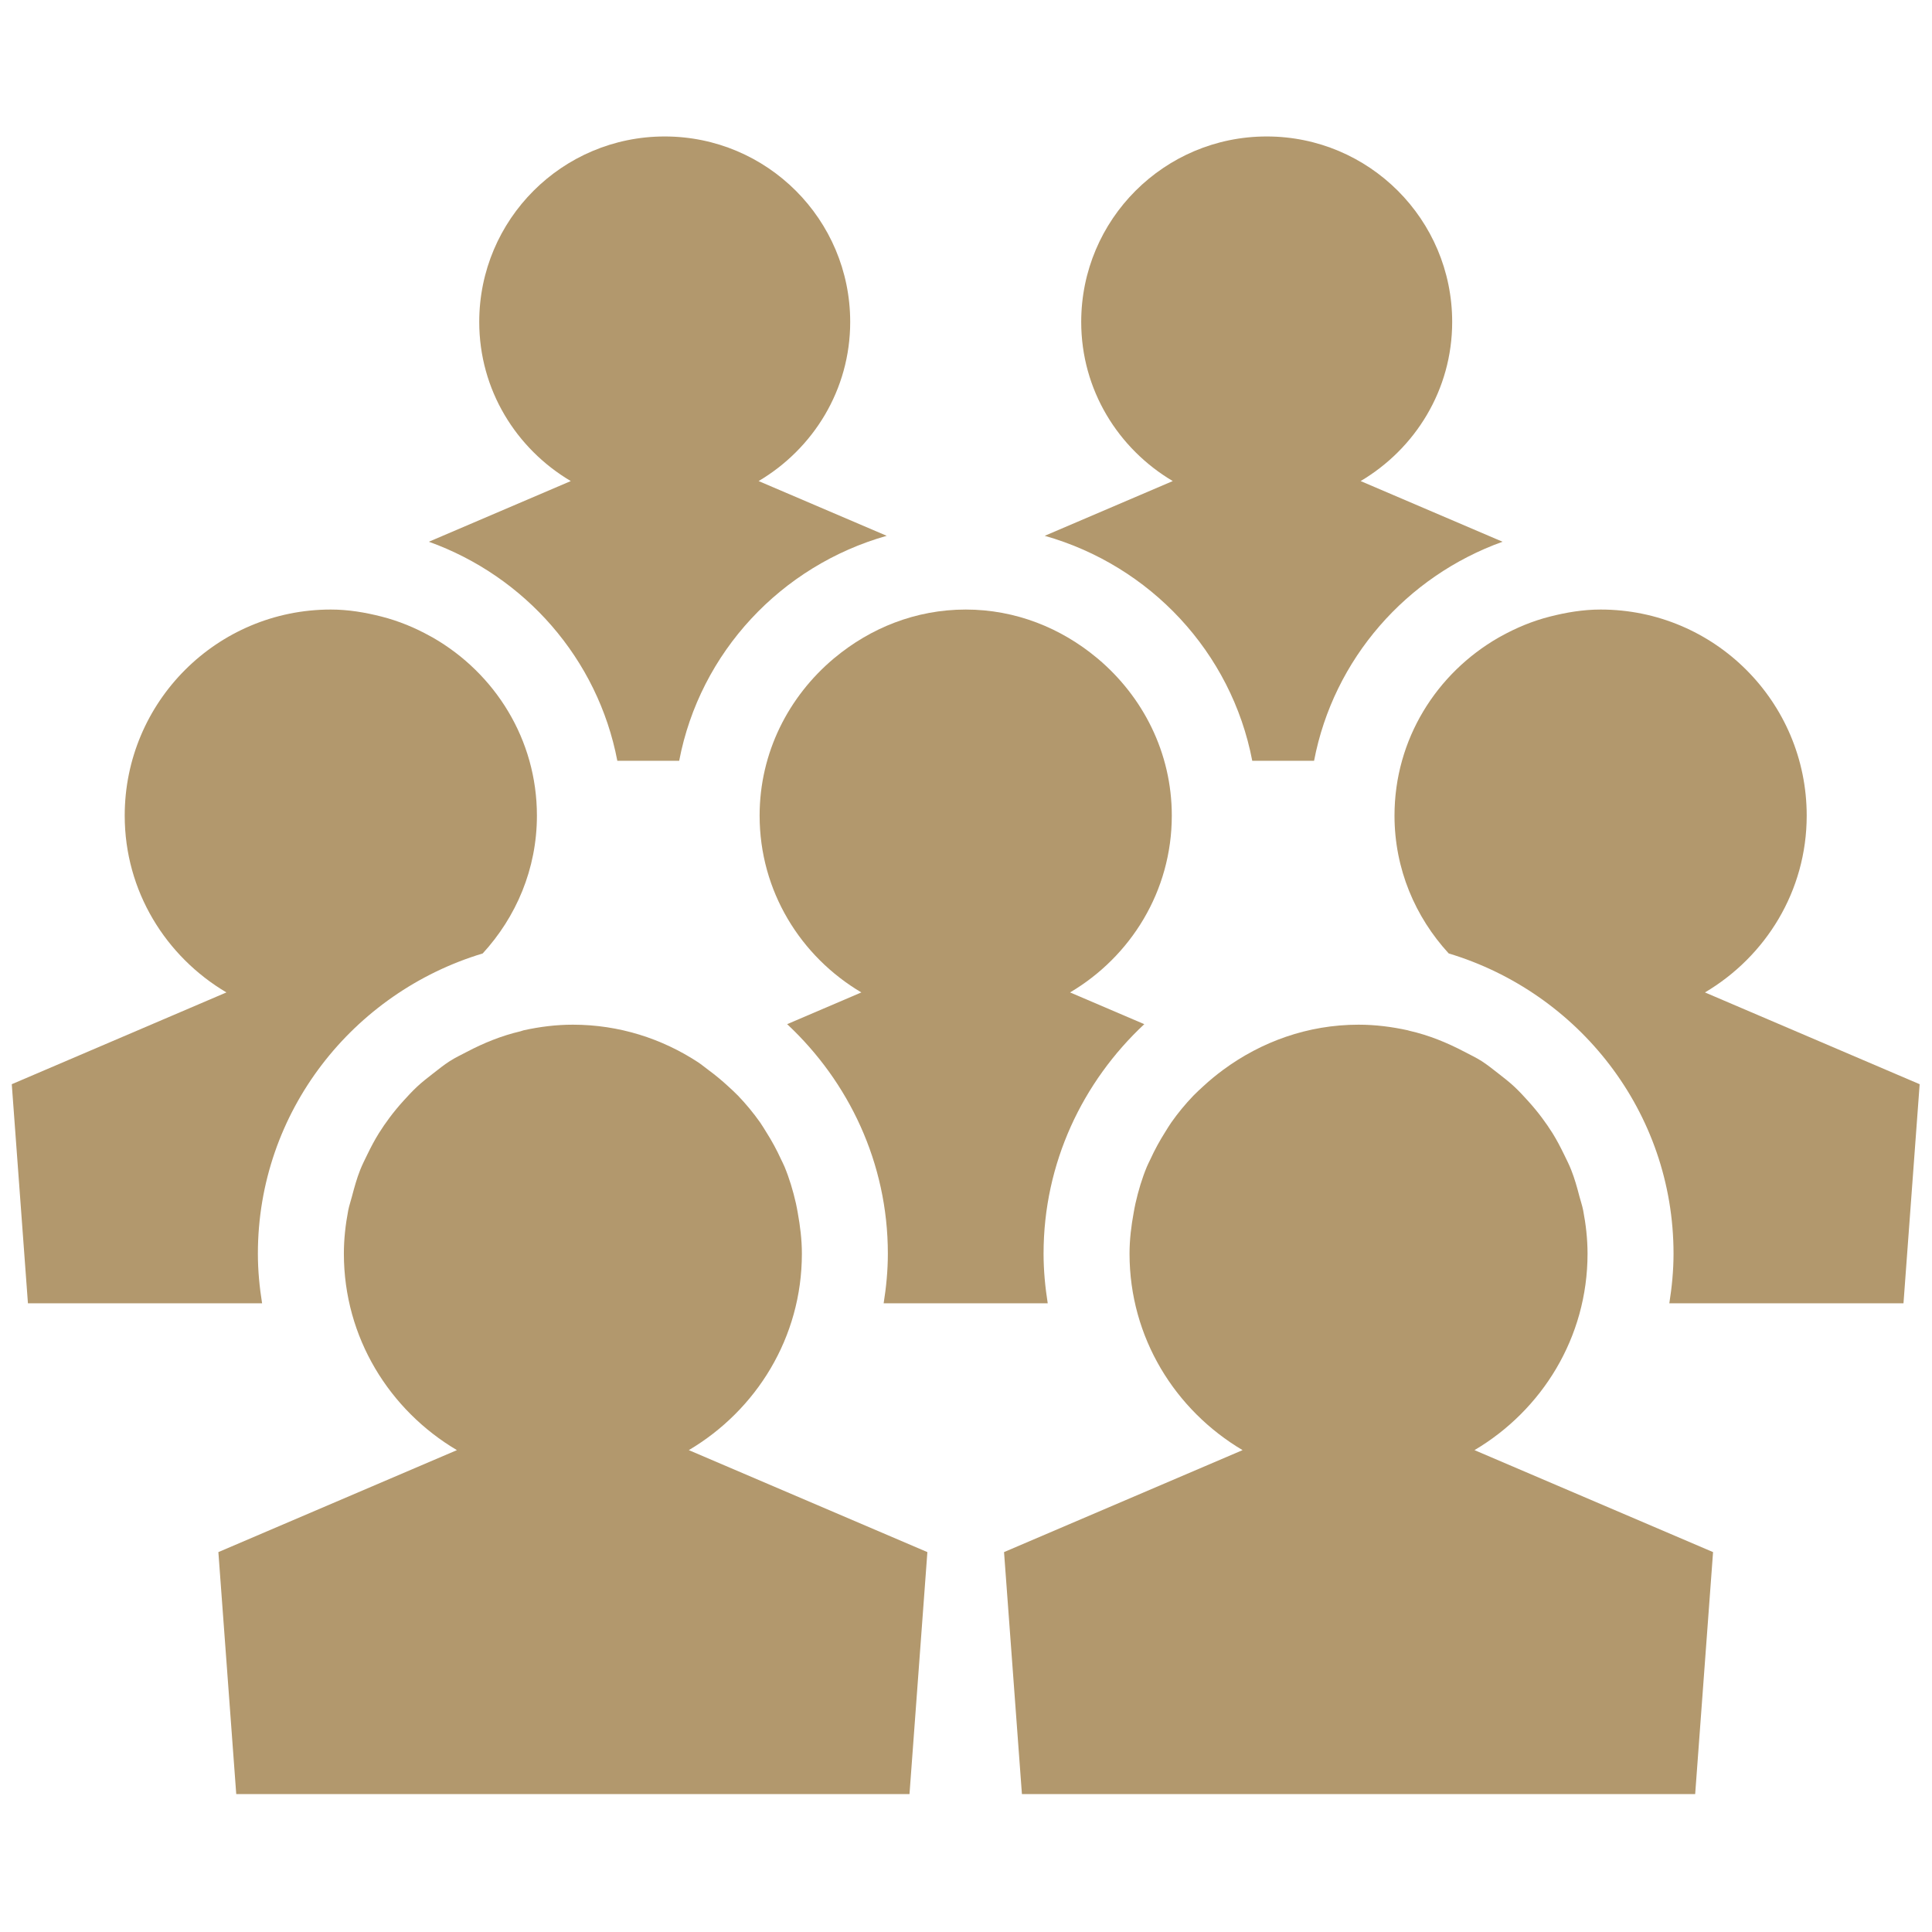 <svg xmlns="http://www.w3.org/2000/svg" xmlns:xlink="http://www.w3.org/1999/xlink" width="500" zoomAndPan="magnify" viewBox="0 0 375 375" height="500" preserveAspectRatio="xMidYMid meet" version="1.2"><defs><clipPath id="531299a144"><path d="M 83 26.48 L 173 26.48 L 173 148 L 83 148 Z M 83 26.48 "/></clipPath><clipPath id="2e83a7f1ef"><path d="M 270 118 L 372.652 118 L 372.652 253 L 270 253 Z M 270 118 "/></clipPath><clipPath id="31c2655b68"><path d="M 202 26.48 L 292 26.48 L 292 148 L 202 148 Z M 202 26.48 "/></clipPath><clipPath id="0631f79405"><path d="M 2.152 118 L 105 118 L 105 253 L 2.152 253 Z M 2.152 118 "/></clipPath><clipPath id="132531934c"><path d="M 42 198 L 181 198 L 181 348.23 L 42 348.23 Z M 42 198 "/></clipPath><clipPath id="022efcdbc8"><path d="M 194 198 L 333 198 L 333 348.23 L 194 348.23 Z M 194 198 "/></clipPath></defs><g id="c45f2808db"><path style=" stroke:none;fill-rule:nonzero;fill:#b2986d;fill-opacity:1;" d="M 161.797 127.848 C 153.09 135.188 147.441 146.035 147.441 158.312 C 147.441 172.98 155.418 185.668 167.188 192.629 L 152.785 198.789 C 164.738 209.957 172.332 225.727 172.332 243.34 C 172.332 246.609 172.02 249.812 171.516 252.969 L 203.363 252.969 C 202.867 249.812 202.555 246.609 202.555 243.34 C 202.555 225.727 210.148 209.957 222.105 198.789 L 207.699 192.629 C 219.469 185.668 227.445 172.98 227.445 158.312 C 227.445 146.039 221.797 135.188 213.094 127.852 C 213.02 127.793 212.949 127.734 212.875 127.676 C 205.949 121.914 197.16 118.312 187.445 118.312 C 177.723 118.312 168.938 121.918 162.008 127.676 C 161.938 127.734 161.867 127.793 161.797 127.848 "/><g clip-rule="nonzero" clip-path="url(#531299a144)"><path style=" stroke:none;fill-rule:nonzero;fill:#b2986d;fill-opacity:1;" d="M 119.824 147.672 L 131.828 147.672 C 135.859 126.566 151.668 109.789 172.109 104 L 147.25 93.375 C 157.844 87.105 165.023 75.684 165.023 62.484 C 165.023 42.602 148.906 26.488 129.02 26.488 C 109.133 26.488 93.02 42.602 93.02 62.484 C 93.02 75.684 100.195 87.105 110.789 93.375 L 83.242 105.152 C 101.875 111.844 116.039 127.852 119.824 147.672 "/></g><g clip-rule="nonzero" clip-path="url(#2e83a7f1ef)"><path style=" stroke:none;fill-rule:nonzero;fill:#b2986d;fill-opacity:1;" d="M 330.93 192.629 C 342.699 185.668 350.68 172.98 350.68 158.312 C 350.68 136.219 332.77 118.312 310.68 118.312 C 307.266 118.312 304.008 118.871 300.844 119.676 L 300.84 119.676 C 297.488 120.527 294.344 121.836 291.387 123.473 C 291.211 123.574 291.023 123.664 290.848 123.77 C 278.844 130.672 270.672 143.477 270.672 158.312 C 270.672 168.672 274.707 177.996 281.195 185.062 C 306.34 192.641 324.832 215.75 324.832 243.34 C 324.832 246.609 324.516 249.812 324.016 252.969 L 369.465 252.969 L 372.605 210.445 L 330.93 192.629 "/></g><g clip-rule="nonzero" clip-path="url(#31c2655b68)"><path style=" stroke:none;fill-rule:nonzero;fill:#b2986d;fill-opacity:1;" d="M 243.062 147.672 L 255.059 147.672 C 258.848 127.852 273.012 111.844 291.645 105.152 L 264.098 93.375 C 274.691 87.105 281.867 75.684 281.867 62.484 C 281.867 42.602 265.75 26.488 245.867 26.488 C 225.98 26.488 209.863 42.602 209.863 62.484 C 209.863 75.684 217.043 87.105 227.633 93.375 L 202.781 104 C 223.215 109.789 239.023 126.566 243.062 147.672 "/></g><g clip-rule="nonzero" clip-path="url(#0631f79405)"><path style=" stroke:none;fill-rule:nonzero;fill:#b2986d;fill-opacity:1;" d="M 50.055 243.34 C 50.055 215.754 68.543 192.645 93.691 185.066 C 100.18 177.996 104.215 168.672 104.215 158.312 C 104.215 143.477 96.043 130.676 84.043 123.77 C 83.859 123.664 83.676 123.574 83.496 123.473 C 80.543 121.832 77.398 120.527 74.047 119.676 C 70.883 118.871 67.625 118.312 64.211 118.312 C 42.117 118.312 24.207 136.219 24.207 158.312 C 24.207 172.98 32.188 185.668 43.949 192.629 L 2.285 210.445 L 5.422 252.969 L 50.871 252.969 C 50.367 249.812 50.055 246.609 50.055 243.34 "/></g><g clip-rule="nonzero" clip-path="url(#132531934c)"><path style=" stroke:none;fill-rule:nonzero;fill:#b2986d;fill-opacity:1;" d="M 155.645 243.34 C 155.645 240.609 155.309 237.969 154.84 235.379 C 154.73 234.77 154.621 234.164 154.488 233.566 C 153.93 231.113 153.219 228.727 152.273 226.449 C 152.074 225.953 151.816 225.5 151.598 225.023 C 150.758 223.176 149.789 221.406 148.711 219.707 C 148.324 219.09 147.957 218.469 147.543 217.871 C 146.242 216.027 144.812 214.297 143.254 212.672 C 142.641 212.035 141.984 211.449 141.336 210.848 C 140.102 209.707 138.805 208.641 137.449 207.641 C 136.789 207.156 136.176 206.633 135.492 206.18 C 128.5 201.602 120.176 198.891 111.195 198.891 C 107.91 198.891 104.73 199.301 101.648 199.977 C 101.434 200.023 101.246 200.121 101.031 200.172 C 97.34 201.035 93.895 202.438 90.621 204.16 C 89.5 204.75 88.359 205.285 87.305 205.961 C 86.16 206.695 85.125 207.539 84.055 208.367 C 82.996 209.191 81.945 210.004 80.965 210.918 C 80.027 211.793 79.168 212.723 78.309 213.672 C 77.344 214.738 76.438 215.828 75.582 216.98 C 74.863 217.949 74.18 218.926 73.543 219.953 C 72.719 221.273 71.996 222.652 71.312 224.059 C 70.828 225.062 70.324 226.039 69.91 227.086 C 69.258 228.738 68.777 230.465 68.32 232.211 C 68.086 233.125 67.773 234 67.59 234.934 C 67.07 237.66 66.746 240.457 66.746 243.34 C 66.746 259.633 75.609 273.73 88.688 281.469 L 42.387 301.262 L 45.875 348.508 L 176.512 348.508 L 180.004 301.262 L 133.699 281.469 C 146.777 273.73 155.645 259.633 155.645 243.34 "/></g><g clip-rule="nonzero" clip-path="url(#022efcdbc8)"><path style=" stroke:none;fill-rule:nonzero;fill:#b2986d;fill-opacity:1;" d="M 308.141 243.34 C 308.141 240.457 307.816 237.66 307.293 234.934 C 307.113 234 306.805 233.133 306.566 232.223 C 306.113 230.473 305.629 228.742 304.969 227.082 C 304.562 226.043 304.062 225.066 303.574 224.066 C 302.887 222.652 302.168 221.273 301.344 219.945 C 300.703 218.926 300.027 217.953 299.312 216.988 C 298.449 215.832 297.535 214.73 296.57 213.668 C 295.715 212.715 294.859 211.793 293.926 210.922 C 292.941 210.004 291.891 209.188 290.824 208.359 C 289.758 207.535 288.727 206.695 287.59 205.961 C 286.523 205.285 285.371 204.742 284.25 204.152 C 280.883 202.379 277.332 200.926 273.52 200.062 C 273.422 200.043 273.336 199.996 273.238 199.977 C 270.156 199.301 266.977 198.891 263.695 198.891 C 253.828 198.891 244.805 202.211 237.43 207.645 C 236.074 208.641 234.789 209.703 233.559 210.84 C 232.902 211.445 232.246 212.035 231.629 212.676 C 230.074 214.297 228.641 216.027 227.348 217.871 C 226.926 218.469 226.562 219.094 226.172 219.711 C 225.094 221.41 224.129 223.18 223.285 225.023 C 223.07 225.504 222.809 225.953 222.613 226.445 C 221.664 228.723 220.953 231.117 220.398 233.566 C 220.262 234.168 220.156 234.77 220.047 235.375 C 219.57 237.965 219.242 240.609 219.242 243.34 C 219.242 259.633 228.109 273.73 241.184 281.469 L 194.883 301.262 L 198.375 348.508 L 329.012 348.508 L 332.504 301.262 L 286.199 281.469 C 299.273 273.73 308.141 259.633 308.141 243.34 "/></g></g></svg>